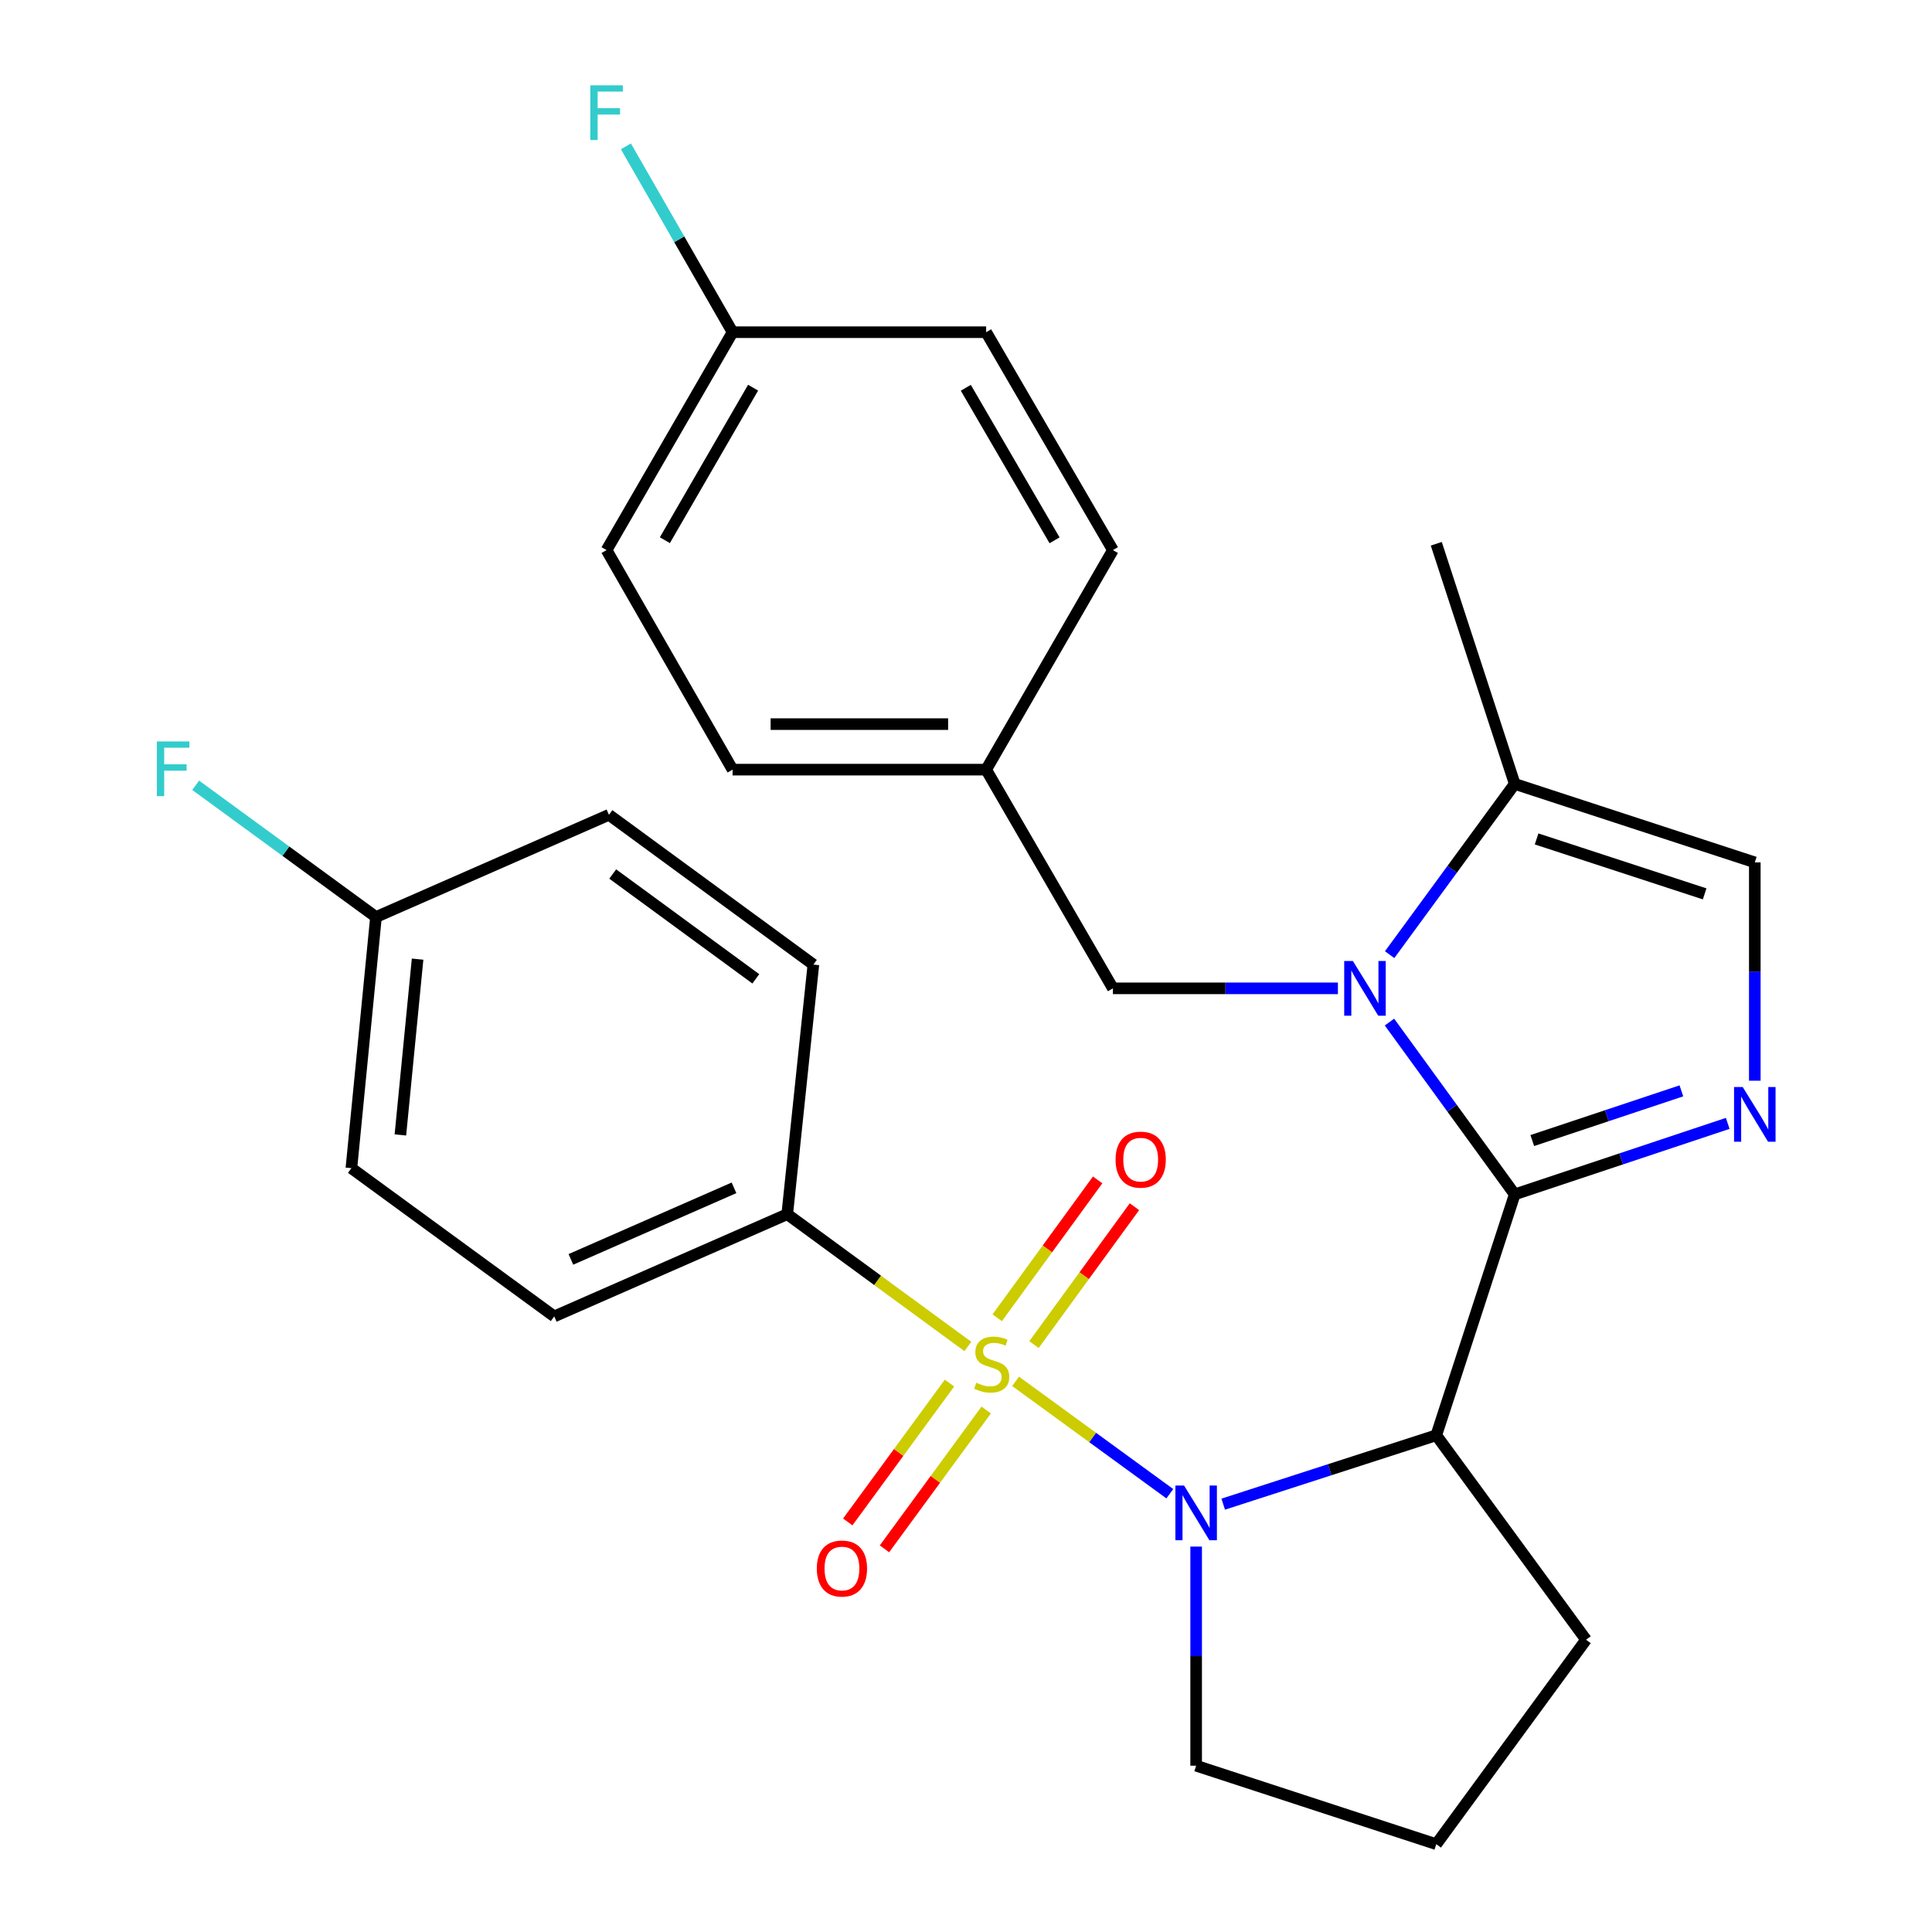<?xml version='1.0' encoding='iso-8859-1'?>
<svg version='1.1' baseProfile='full'
              xmlns='http://www.w3.org/2000/svg'
                      xmlns:rdkit='http://www.rdkit.org/xml'
                      xmlns:xlink='http://www.w3.org/1999/xlink'
                  xml:space='preserve'
width='1000px' height='1000px' viewBox='0 0 1000 1000'>
<!-- END OF HEADER -->
<rect style='opacity:1.0;fill:#FFFFFF;stroke:none' width='1000' height='1000' x='0' y='0'> </rect>
<path class='bond-1' d='M 525.671,714.981 L 565.583,744.064' style='fill:none;fill-rule:evenodd;stroke:#CCCC00;stroke-width:6px;stroke-linecap:butt;stroke-linejoin:miter;stroke-opacity:1' />
<path class='bond-1' d='M 565.583,744.064 L 605.494,773.147' style='fill:none;fill-rule:evenodd;stroke:#0000FF;stroke-width:6px;stroke-linecap:butt;stroke-linejoin:miter;stroke-opacity:1' />
<path class='bond-7' d='M 500.959,696.927 L 454.216,662.694' style='fill:none;fill-rule:evenodd;stroke:#CCCC00;stroke-width:6px;stroke-linecap:butt;stroke-linejoin:miter;stroke-opacity:1' />
<path class='bond-7' d='M 454.216,662.694 L 407.473,628.46' style='fill:none;fill-rule:evenodd;stroke:#000000;stroke-width:6px;stroke-linecap:butt;stroke-linejoin:miter;stroke-opacity:1' />
<path class='bond-8' d='M 535.194,695.959 L 561.19,660.276' style='fill:none;fill-rule:evenodd;stroke:#CCCC00;stroke-width:6px;stroke-linecap:butt;stroke-linejoin:miter;stroke-opacity:1' />
<path class='bond-8' d='M 561.19,660.276 L 587.185,624.592' style='fill:none;fill-rule:evenodd;stroke:#FF0000;stroke-width:6px;stroke-linecap:butt;stroke-linejoin:miter;stroke-opacity:1' />
<path class='bond-8' d='M 516.15,682.085 L 542.145,646.402' style='fill:none;fill-rule:evenodd;stroke:#CCCC00;stroke-width:6px;stroke-linecap:butt;stroke-linejoin:miter;stroke-opacity:1' />
<path class='bond-8' d='M 542.145,646.402 L 568.141,610.719' style='fill:none;fill-rule:evenodd;stroke:#FF0000;stroke-width:6px;stroke-linecap:butt;stroke-linejoin:miter;stroke-opacity:1' />
<path class='bond-9' d='M 491.456,715.882 L 465.127,751.814' style='fill:none;fill-rule:evenodd;stroke:#CCCC00;stroke-width:6px;stroke-linecap:butt;stroke-linejoin:miter;stroke-opacity:1' />
<path class='bond-9' d='M 465.127,751.814 L 438.797,787.746' style='fill:none;fill-rule:evenodd;stroke:#FF0000;stroke-width:6px;stroke-linecap:butt;stroke-linejoin:miter;stroke-opacity:1' />
<path class='bond-9' d='M 510.462,729.809 L 484.132,765.741' style='fill:none;fill-rule:evenodd;stroke:#CCCC00;stroke-width:6px;stroke-linecap:butt;stroke-linejoin:miter;stroke-opacity:1' />
<path class='bond-9' d='M 484.132,765.741 L 457.802,801.673' style='fill:none;fill-rule:evenodd;stroke:#FF0000;stroke-width:6px;stroke-linecap:butt;stroke-linejoin:miter;stroke-opacity:1' />
<path class='bond-0' d='M 784.02,618.211 L 743.415,742.893' style='fill:none;fill-rule:evenodd;stroke:#000000;stroke-width:6px;stroke-linecap:butt;stroke-linejoin:miter;stroke-opacity:1' />
<path class='bond-2' d='M 784.02,618.211 L 751.605,573.617' style='fill:none;fill-rule:evenodd;stroke:#000000;stroke-width:6px;stroke-linecap:butt;stroke-linejoin:miter;stroke-opacity:1' />
<path class='bond-2' d='M 751.605,573.617 L 719.19,529.022' style='fill:none;fill-rule:evenodd;stroke:#0000FF;stroke-width:6px;stroke-linecap:butt;stroke-linejoin:miter;stroke-opacity:1' />
<path class='bond-4' d='M 784.02,618.211 L 839.144,599.838' style='fill:none;fill-rule:evenodd;stroke:#000000;stroke-width:6px;stroke-linecap:butt;stroke-linejoin:miter;stroke-opacity:1' />
<path class='bond-4' d='M 839.144,599.838 L 894.269,581.465' style='fill:none;fill-rule:evenodd;stroke:#0000FF;stroke-width:6px;stroke-linecap:butt;stroke-linejoin:miter;stroke-opacity:1' />
<path class='bond-4' d='M 793.107,590.346 L 831.694,577.485' style='fill:none;fill-rule:evenodd;stroke:#000000;stroke-width:6px;stroke-linecap:butt;stroke-linejoin:miter;stroke-opacity:1' />
<path class='bond-4' d='M 831.694,577.485 L 870.281,564.624' style='fill:none;fill-rule:evenodd;stroke:#0000FF;stroke-width:6px;stroke-linecap:butt;stroke-linejoin:miter;stroke-opacity:1' />
<path class='bond-3' d='M 633.131,778.551 L 688.273,760.722' style='fill:none;fill-rule:evenodd;stroke:#0000FF;stroke-width:6px;stroke-linecap:butt;stroke-linejoin:miter;stroke-opacity:1' />
<path class='bond-3' d='M 688.273,760.722 L 743.415,742.893' style='fill:none;fill-rule:evenodd;stroke:#000000;stroke-width:6px;stroke-linecap:butt;stroke-linejoin:miter;stroke-opacity:1' />
<path class='bond-13' d='M 619.125,800.511 L 619.125,857.219' style='fill:none;fill-rule:evenodd;stroke:#0000FF;stroke-width:6px;stroke-linecap:butt;stroke-linejoin:miter;stroke-opacity:1' />
<path class='bond-13' d='M 619.125,857.219 L 619.125,913.927' style='fill:none;fill-rule:evenodd;stroke:#000000;stroke-width:6px;stroke-linecap:butt;stroke-linejoin:miter;stroke-opacity:1' />
<path class='bond-5' d='M 719.276,494.127 L 751.648,449.937' style='fill:none;fill-rule:evenodd;stroke:#0000FF;stroke-width:6px;stroke-linecap:butt;stroke-linejoin:miter;stroke-opacity:1' />
<path class='bond-5' d='M 751.648,449.937 L 784.02,405.747' style='fill:none;fill-rule:evenodd;stroke:#000000;stroke-width:6px;stroke-linecap:butt;stroke-linejoin:miter;stroke-opacity:1' />
<path class='bond-10' d='M 692.5,511.566 L 634.273,511.566' style='fill:none;fill-rule:evenodd;stroke:#0000FF;stroke-width:6px;stroke-linecap:butt;stroke-linejoin:miter;stroke-opacity:1' />
<path class='bond-10' d='M 634.273,511.566 L 576.046,511.566' style='fill:none;fill-rule:evenodd;stroke:#000000;stroke-width:6px;stroke-linecap:butt;stroke-linejoin:miter;stroke-opacity:1' />
<path class='bond-15' d='M 743.415,742.893 L 820.934,848.726' style='fill:none;fill-rule:evenodd;stroke:#000000;stroke-width:6px;stroke-linecap:butt;stroke-linejoin:miter;stroke-opacity:1' />
<path class='bond-6' d='M 908.283,559.373 L 908.283,502.869' style='fill:none;fill-rule:evenodd;stroke:#0000FF;stroke-width:6px;stroke-linecap:butt;stroke-linejoin:miter;stroke-opacity:1' />
<path class='bond-6' d='M 908.283,502.869 L 908.283,446.365' style='fill:none;fill-rule:evenodd;stroke:#000000;stroke-width:6px;stroke-linecap:butt;stroke-linejoin:miter;stroke-opacity:1' />
<path class='bond-26' d='M 784.02,405.747 L 743.415,281.457' style='fill:none;fill-rule:evenodd;stroke:#000000;stroke-width:6px;stroke-linecap:butt;stroke-linejoin:miter;stroke-opacity:1' />
<path class='bond-30' d='M 784.02,405.747 L 908.283,446.365' style='fill:none;fill-rule:evenodd;stroke:#000000;stroke-width:6px;stroke-linecap:butt;stroke-linejoin:miter;stroke-opacity:1' />
<path class='bond-30' d='M 795.339,434.235 L 882.323,462.668' style='fill:none;fill-rule:evenodd;stroke:#000000;stroke-width:6px;stroke-linecap:butt;stroke-linejoin:miter;stroke-opacity:1' />
<path class='bond-11' d='M 407.473,628.46 L 286.874,681.37' style='fill:none;fill-rule:evenodd;stroke:#000000;stroke-width:6px;stroke-linecap:butt;stroke-linejoin:miter;stroke-opacity:1' />
<path class='bond-11' d='M 379.917,614.82 L 295.498,651.857' style='fill:none;fill-rule:evenodd;stroke:#000000;stroke-width:6px;stroke-linecap:butt;stroke-linejoin:miter;stroke-opacity:1' />
<path class='bond-12' d='M 407.473,628.46 L 421.008,499.262' style='fill:none;fill-rule:evenodd;stroke:#000000;stroke-width:6px;stroke-linecap:butt;stroke-linejoin:miter;stroke-opacity:1' />
<path class='bond-14' d='M 576.046,511.566 L 510.426,398.364' style='fill:none;fill-rule:evenodd;stroke:#000000;stroke-width:6px;stroke-linecap:butt;stroke-linejoin:miter;stroke-opacity:1' />
<path class='bond-19' d='M 286.874,681.37 L 181.879,604.649' style='fill:none;fill-rule:evenodd;stroke:#000000;stroke-width:6px;stroke-linecap:butt;stroke-linejoin:miter;stroke-opacity:1' />
<path class='bond-18' d='M 421.008,499.262 L 315.188,421.743' style='fill:none;fill-rule:evenodd;stroke:#000000;stroke-width:6px;stroke-linecap:butt;stroke-linejoin:miter;stroke-opacity:1' />
<path class='bond-18' d='M 391.211,506.641 L 317.137,452.378' style='fill:none;fill-rule:evenodd;stroke:#000000;stroke-width:6px;stroke-linecap:butt;stroke-linejoin:miter;stroke-opacity:1' />
<path class='bond-27' d='M 619.125,913.927 L 743.415,954.545' style='fill:none;fill-rule:evenodd;stroke:#000000;stroke-width:6px;stroke-linecap:butt;stroke-linejoin:miter;stroke-opacity:1' />
<path class='bond-22' d='M 510.426,398.364 L 576.046,284.73' style='fill:none;fill-rule:evenodd;stroke:#000000;stroke-width:6px;stroke-linecap:butt;stroke-linejoin:miter;stroke-opacity:1' />
<path class='bond-23' d='M 510.426,398.364 L 379.185,398.364' style='fill:none;fill-rule:evenodd;stroke:#000000;stroke-width:6px;stroke-linecap:butt;stroke-linejoin:miter;stroke-opacity:1' />
<path class='bond-23' d='M 490.74,374.802 L 398.871,374.802' style='fill:none;fill-rule:evenodd;stroke:#000000;stroke-width:6px;stroke-linecap:butt;stroke-linejoin:miter;stroke-opacity:1' />
<path class='bond-29' d='M 820.934,848.726 L 743.415,954.545' style='fill:none;fill-rule:evenodd;stroke:#000000;stroke-width:6px;stroke-linecap:butt;stroke-linejoin:miter;stroke-opacity:1' />
<path class='bond-16' d='M 194.603,474.653 L 315.188,421.743' style='fill:none;fill-rule:evenodd;stroke:#000000;stroke-width:6px;stroke-linecap:butt;stroke-linejoin:miter;stroke-opacity:1' />
<path class='bond-21' d='M 194.603,474.653 L 147.941,440.556' style='fill:none;fill-rule:evenodd;stroke:#000000;stroke-width:6px;stroke-linecap:butt;stroke-linejoin:miter;stroke-opacity:1' />
<path class='bond-21' d='M 147.941,440.556 L 101.279,406.46' style='fill:none;fill-rule:evenodd;stroke:#33CCCC;stroke-width:6px;stroke-linecap:butt;stroke-linejoin:miter;stroke-opacity:1' />
<path class='bond-28' d='M 194.603,474.653 L 181.879,604.649' style='fill:none;fill-rule:evenodd;stroke:#000000;stroke-width:6px;stroke-linecap:butt;stroke-linejoin:miter;stroke-opacity:1' />
<path class='bond-28' d='M 216.144,496.447 L 207.238,587.445' style='fill:none;fill-rule:evenodd;stroke:#000000;stroke-width:6px;stroke-linecap:butt;stroke-linejoin:miter;stroke-opacity:1' />
<path class='bond-17' d='M 379.185,171.946 L 313.958,284.73' style='fill:none;fill-rule:evenodd;stroke:#000000;stroke-width:6px;stroke-linecap:butt;stroke-linejoin:miter;stroke-opacity:1' />
<path class='bond-17' d='M 389.798,200.66 L 344.138,279.608' style='fill:none;fill-rule:evenodd;stroke:#000000;stroke-width:6px;stroke-linecap:butt;stroke-linejoin:miter;stroke-opacity:1' />
<path class='bond-20' d='M 379.185,171.946 L 351.576,123.853' style='fill:none;fill-rule:evenodd;stroke:#000000;stroke-width:6px;stroke-linecap:butt;stroke-linejoin:miter;stroke-opacity:1' />
<path class='bond-20' d='M 351.576,123.853 L 323.967,75.76' style='fill:none;fill-rule:evenodd;stroke:#33CCCC;stroke-width:6px;stroke-linecap:butt;stroke-linejoin:miter;stroke-opacity:1' />
<path class='bond-31' d='M 379.185,171.946 L 510.426,171.946' style='fill:none;fill-rule:evenodd;stroke:#000000;stroke-width:6px;stroke-linecap:butt;stroke-linejoin:miter;stroke-opacity:1' />
<path class='bond-25' d='M 576.046,284.73 L 510.426,171.946' style='fill:none;fill-rule:evenodd;stroke:#000000;stroke-width:6px;stroke-linecap:butt;stroke-linejoin:miter;stroke-opacity:1' />
<path class='bond-25' d='M 545.837,279.661 L 499.903,200.713' style='fill:none;fill-rule:evenodd;stroke:#000000;stroke-width:6px;stroke-linecap:butt;stroke-linejoin:miter;stroke-opacity:1' />
<path class='bond-24' d='M 379.185,398.364 L 313.958,284.73' style='fill:none;fill-rule:evenodd;stroke:#000000;stroke-width:6px;stroke-linecap:butt;stroke-linejoin:miter;stroke-opacity:1' />
<path  class='atom-0' d='M 505.318 715.699
Q 505.638 715.819, 506.958 716.379
Q 508.278 716.939, 509.718 717.299
Q 511.198 717.619, 512.638 717.619
Q 515.318 717.619, 516.878 716.339
Q 518.438 715.019, 518.438 712.739
Q 518.438 711.179, 517.638 710.219
Q 516.878 709.259, 515.678 708.739
Q 514.478 708.219, 512.478 707.619
Q 509.958 706.859, 508.438 706.139
Q 506.958 705.419, 505.878 703.899
Q 504.838 702.379, 504.838 699.819
Q 504.838 696.259, 507.238 694.059
Q 509.678 691.859, 514.478 691.859
Q 517.758 691.859, 521.478 693.419
L 520.558 696.499
Q 517.158 695.099, 514.598 695.099
Q 511.838 695.099, 510.318 696.259
Q 508.798 697.379, 508.838 699.339
Q 508.838 700.859, 509.598 701.779
Q 510.398 702.699, 511.518 703.219
Q 512.678 703.739, 514.598 704.339
Q 517.158 705.139, 518.678 705.939
Q 520.198 706.739, 521.278 708.379
Q 522.398 709.979, 522.398 712.739
Q 522.398 716.659, 519.758 718.779
Q 517.158 720.859, 512.798 720.859
Q 510.278 720.859, 508.358 720.299
Q 506.478 719.779, 504.238 718.859
L 505.318 715.699
' fill='#CCCC00'/>
<path  class='atom-2' d='M 612.865 768.919
L 622.145 783.919
Q 623.065 785.399, 624.545 788.079
Q 626.025 790.759, 626.105 790.919
L 626.105 768.919
L 629.865 768.919
L 629.865 797.239
L 625.985 797.239
L 616.025 780.839
Q 614.865 778.919, 613.625 776.719
Q 612.425 774.519, 612.065 773.839
L 612.065 797.239
L 608.385 797.239
L 608.385 768.919
L 612.865 768.919
' fill='#0000FF'/>
<path  class='atom-3' d='M 700.241 497.406
L 709.521 512.406
Q 710.441 513.886, 711.921 516.566
Q 713.401 519.246, 713.481 519.406
L 713.481 497.406
L 717.241 497.406
L 717.241 525.726
L 713.361 525.726
L 703.401 509.326
Q 702.241 507.406, 701.001 505.206
Q 699.801 503.006, 699.441 502.326
L 699.441 525.726
L 695.761 525.726
L 695.761 497.406
L 700.241 497.406
' fill='#0000FF'/>
<path  class='atom-5' d='M 902.023 562.634
L 911.303 577.634
Q 912.223 579.114, 913.703 581.794
Q 915.183 584.474, 915.263 584.634
L 915.263 562.634
L 919.023 562.634
L 919.023 590.954
L 915.143 590.954
L 905.183 574.554
Q 904.023 572.634, 902.783 570.434
Q 901.583 568.234, 901.223 567.554
L 901.223 590.954
L 897.543 590.954
L 897.543 562.634
L 902.023 562.634
' fill='#0000FF'/>
<path  class='atom-9' d='M 577.419 600.226
Q 577.419 593.426, 580.779 589.626
Q 584.139 585.826, 590.419 585.826
Q 596.699 585.826, 600.059 589.626
Q 603.419 593.426, 603.419 600.226
Q 603.419 607.106, 600.019 611.026
Q 596.619 614.906, 590.419 614.906
Q 584.179 614.906, 580.779 611.026
Q 577.419 607.146, 577.419 600.226
M 590.419 611.706
Q 594.739 611.706, 597.059 608.826
Q 599.419 605.906, 599.419 600.226
Q 599.419 594.666, 597.059 591.866
Q 594.739 589.026, 590.419 589.026
Q 586.099 589.026, 583.739 591.826
Q 581.419 594.626, 581.419 600.226
Q 581.419 605.946, 583.739 608.826
Q 586.099 611.706, 590.419 611.706
' fill='#FF0000'/>
<path  class='atom-10' d='M 422.786 811.866
Q 422.786 805.066, 426.146 801.266
Q 429.506 797.466, 435.786 797.466
Q 442.066 797.466, 445.426 801.266
Q 448.786 805.066, 448.786 811.866
Q 448.786 818.746, 445.386 822.666
Q 441.986 826.546, 435.786 826.546
Q 429.546 826.546, 426.146 822.666
Q 422.786 818.786, 422.786 811.866
M 435.786 823.346
Q 440.106 823.346, 442.426 820.466
Q 444.786 817.546, 444.786 811.866
Q 444.786 806.306, 442.426 803.506
Q 440.106 800.666, 435.786 800.666
Q 431.466 800.666, 429.106 803.466
Q 426.786 806.266, 426.786 811.866
Q 426.786 817.586, 429.106 820.466
Q 431.466 823.346, 435.786 823.346
' fill='#FF0000'/>
<path  class='atom-21' d='M 305.538 44.165
L 322.378 44.165
L 322.378 47.405
L 309.338 47.405
L 309.338 56.005
L 320.938 56.005
L 320.938 59.285
L 309.338 59.285
L 309.338 72.485
L 305.538 72.485
L 305.538 44.165
' fill='#33CCCC'/>
<path  class='atom-22' d='M 81.188 383.772
L 98.028 383.772
L 98.028 387.012
L 84.988 387.012
L 84.988 395.612
L 96.588 395.612
L 96.588 398.892
L 84.988 398.892
L 84.988 412.092
L 81.188 412.092
L 81.188 383.772
' fill='#33CCCC'/>
</svg>
